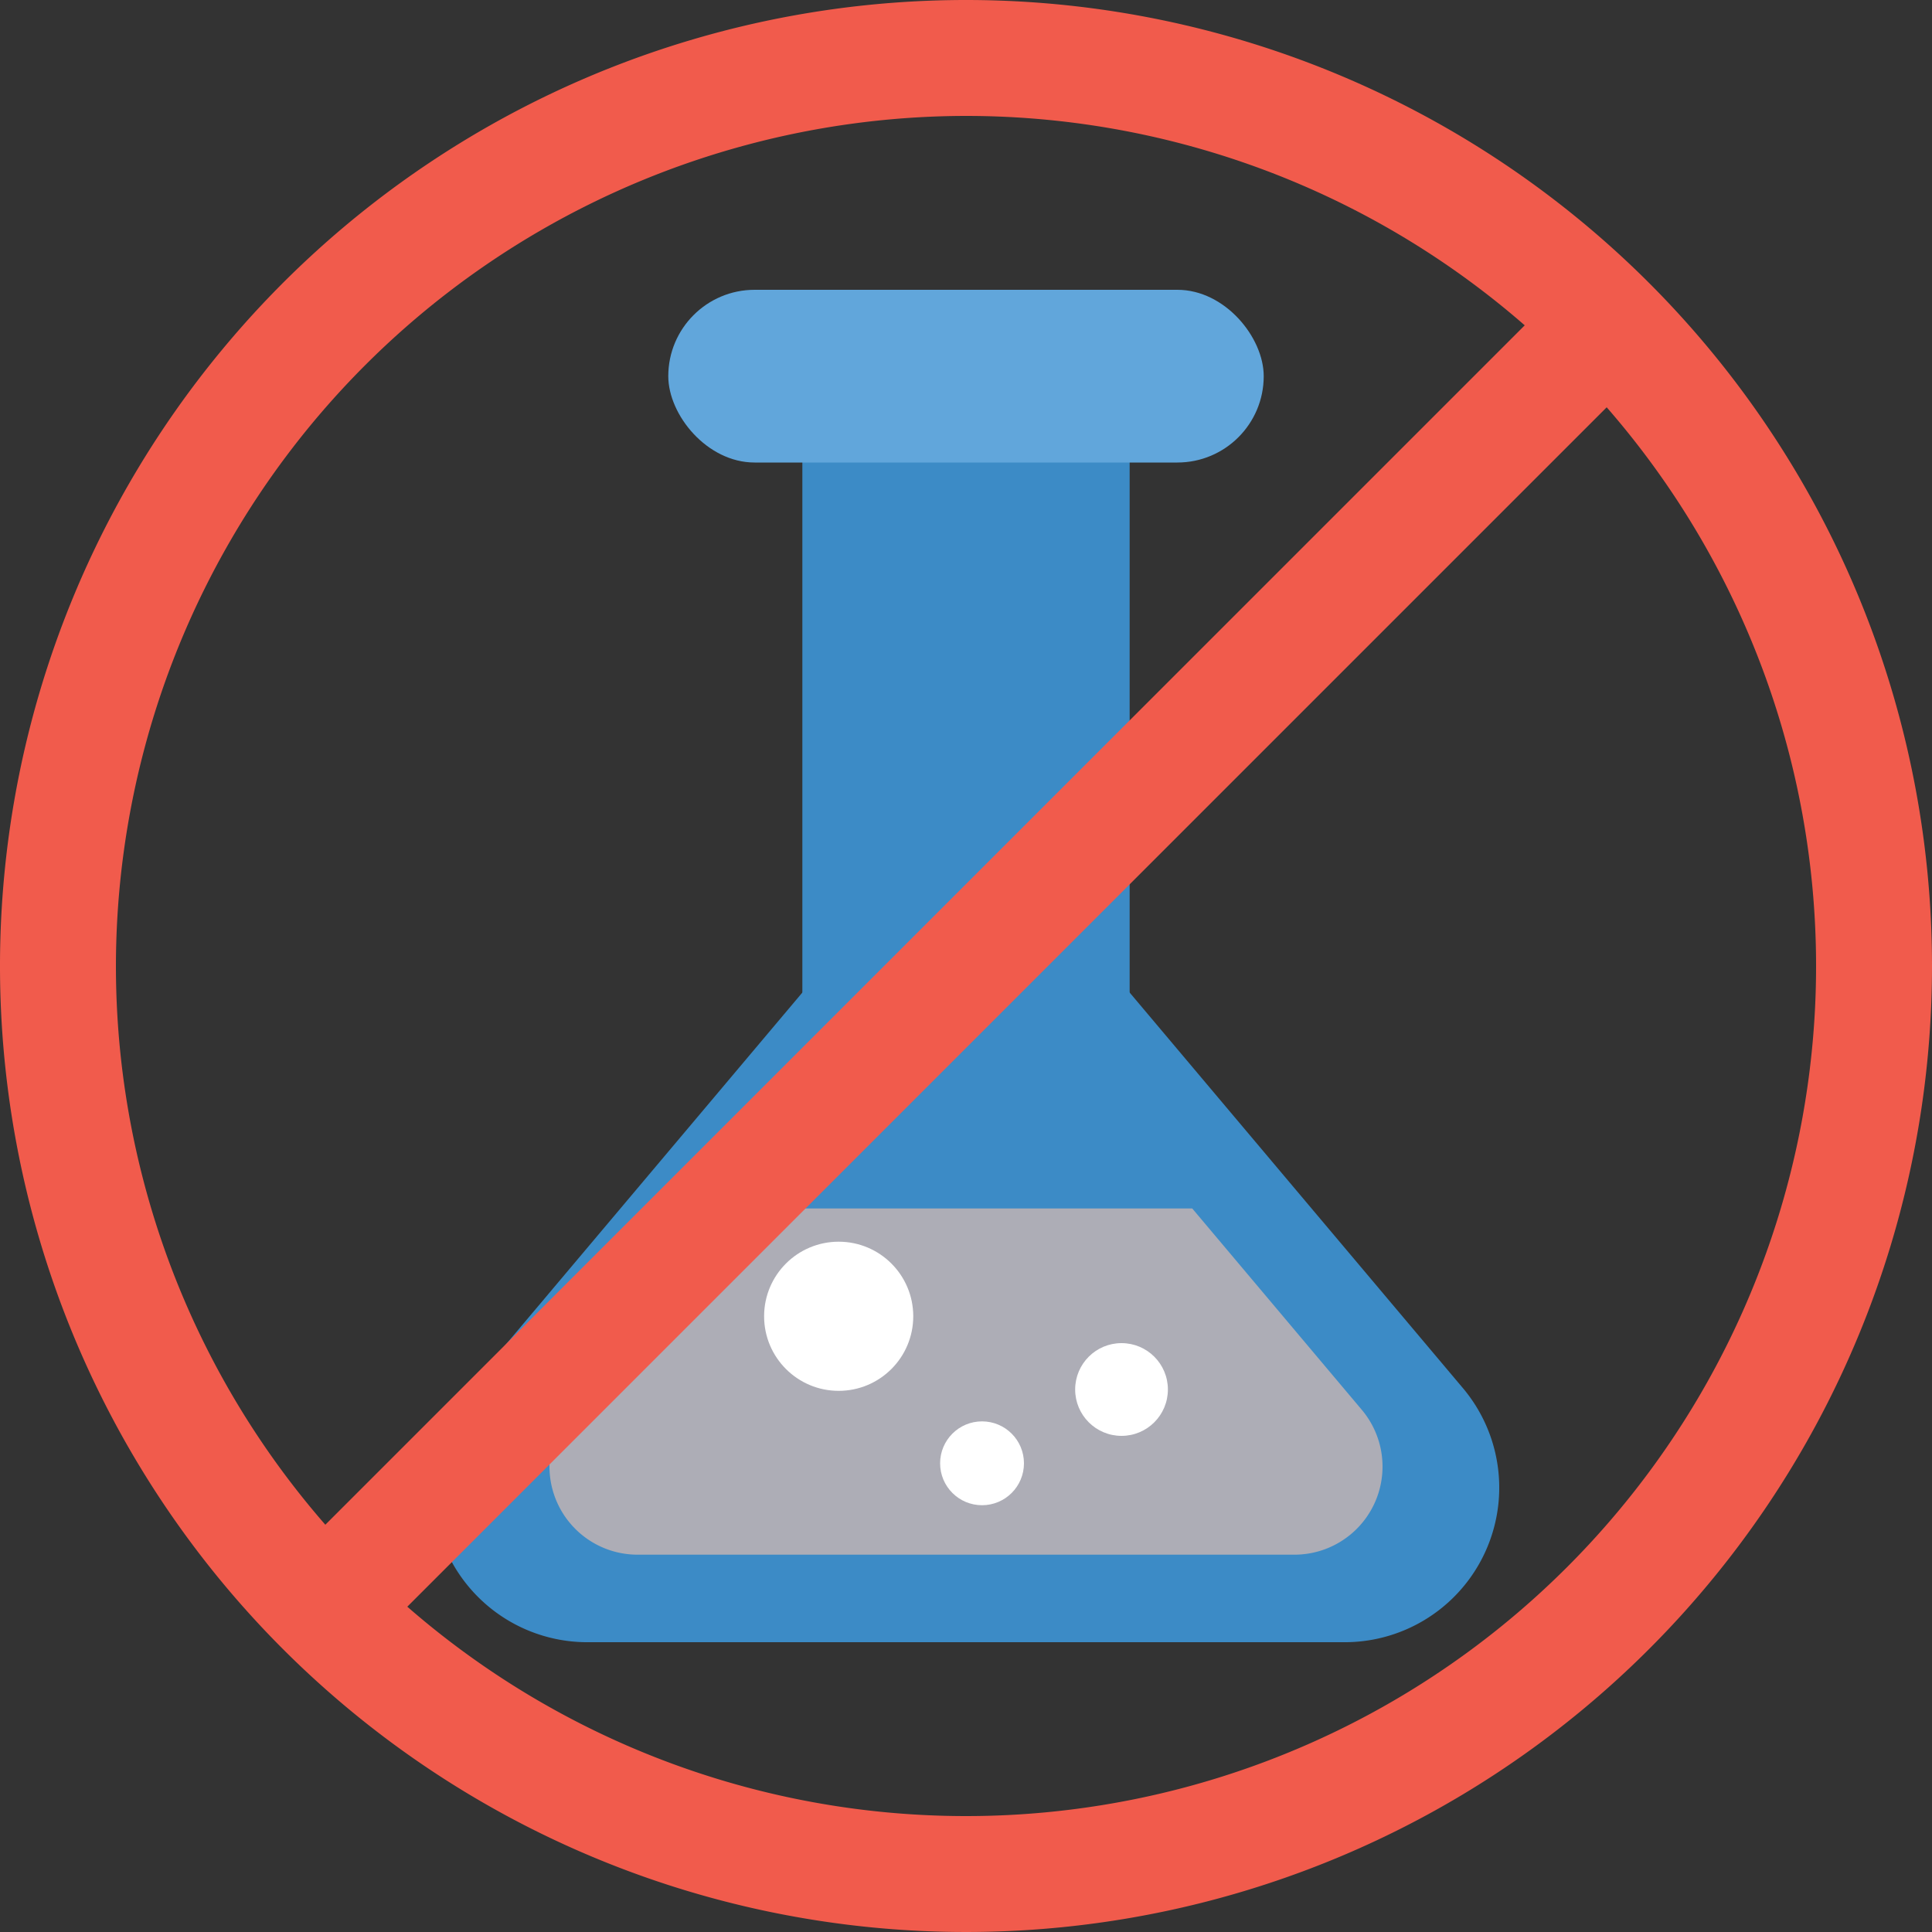 <svg id="Layer_1" data-name="Layer 1" xmlns="http://www.w3.org/2000/svg" viewBox="0 0 100 100"><rect x="0" y="0" width="100" height="100" fill="#333333" stroke="none"/><defs><style>.cls-1{fill:#3c8bc6;}.cls-2{fill:#61a6db;}.cls-3{fill:#adadb6;}.cls-4{fill:#fff;}.cls-5{fill:#f15b4c;}</style></defs><title>chemicals</title><path class="cls-1" d="M50,41.32,24.22,71.92A8,8,0,0,0,30.3,85H69.7a8,8,0,0,0,6.08-13.08Z"/><rect class="cls-1" x="41.53" y="21.47" width="16.94" height="37.05"/><rect class="cls-2" x="34.59" y="15" width="30.82" height="8.94" rx="4.47" ry="4.47"/><path class="cls-3" d="M70.51,73l-8.8-10.45H38.29L29.49,73A4.56,4.56,0,0,0,33,80.47H67A4.56,4.56,0,0,0,70.51,73Z"/><circle class="cls-4" cx="43.41" cy="68.13" r="3.86"/><circle class="cls-4" cx="50.83" cy="75.74" r="2.17"/><circle class="cls-4" cx="58.05" cy="71.92" r="2.4"/><path class="cls-5" d="M50,6A44,44,0,1,1,6,50,44.05,44.05,0,0,1,50,6m0-6a50,50,0,1,0,50,50A50,50,0,0,0,50,0Z"/><rect class="cls-5" x="1.12" y="47" width="97.76" height="6" transform="translate(-20.71 50) rotate(-45)"/></svg>